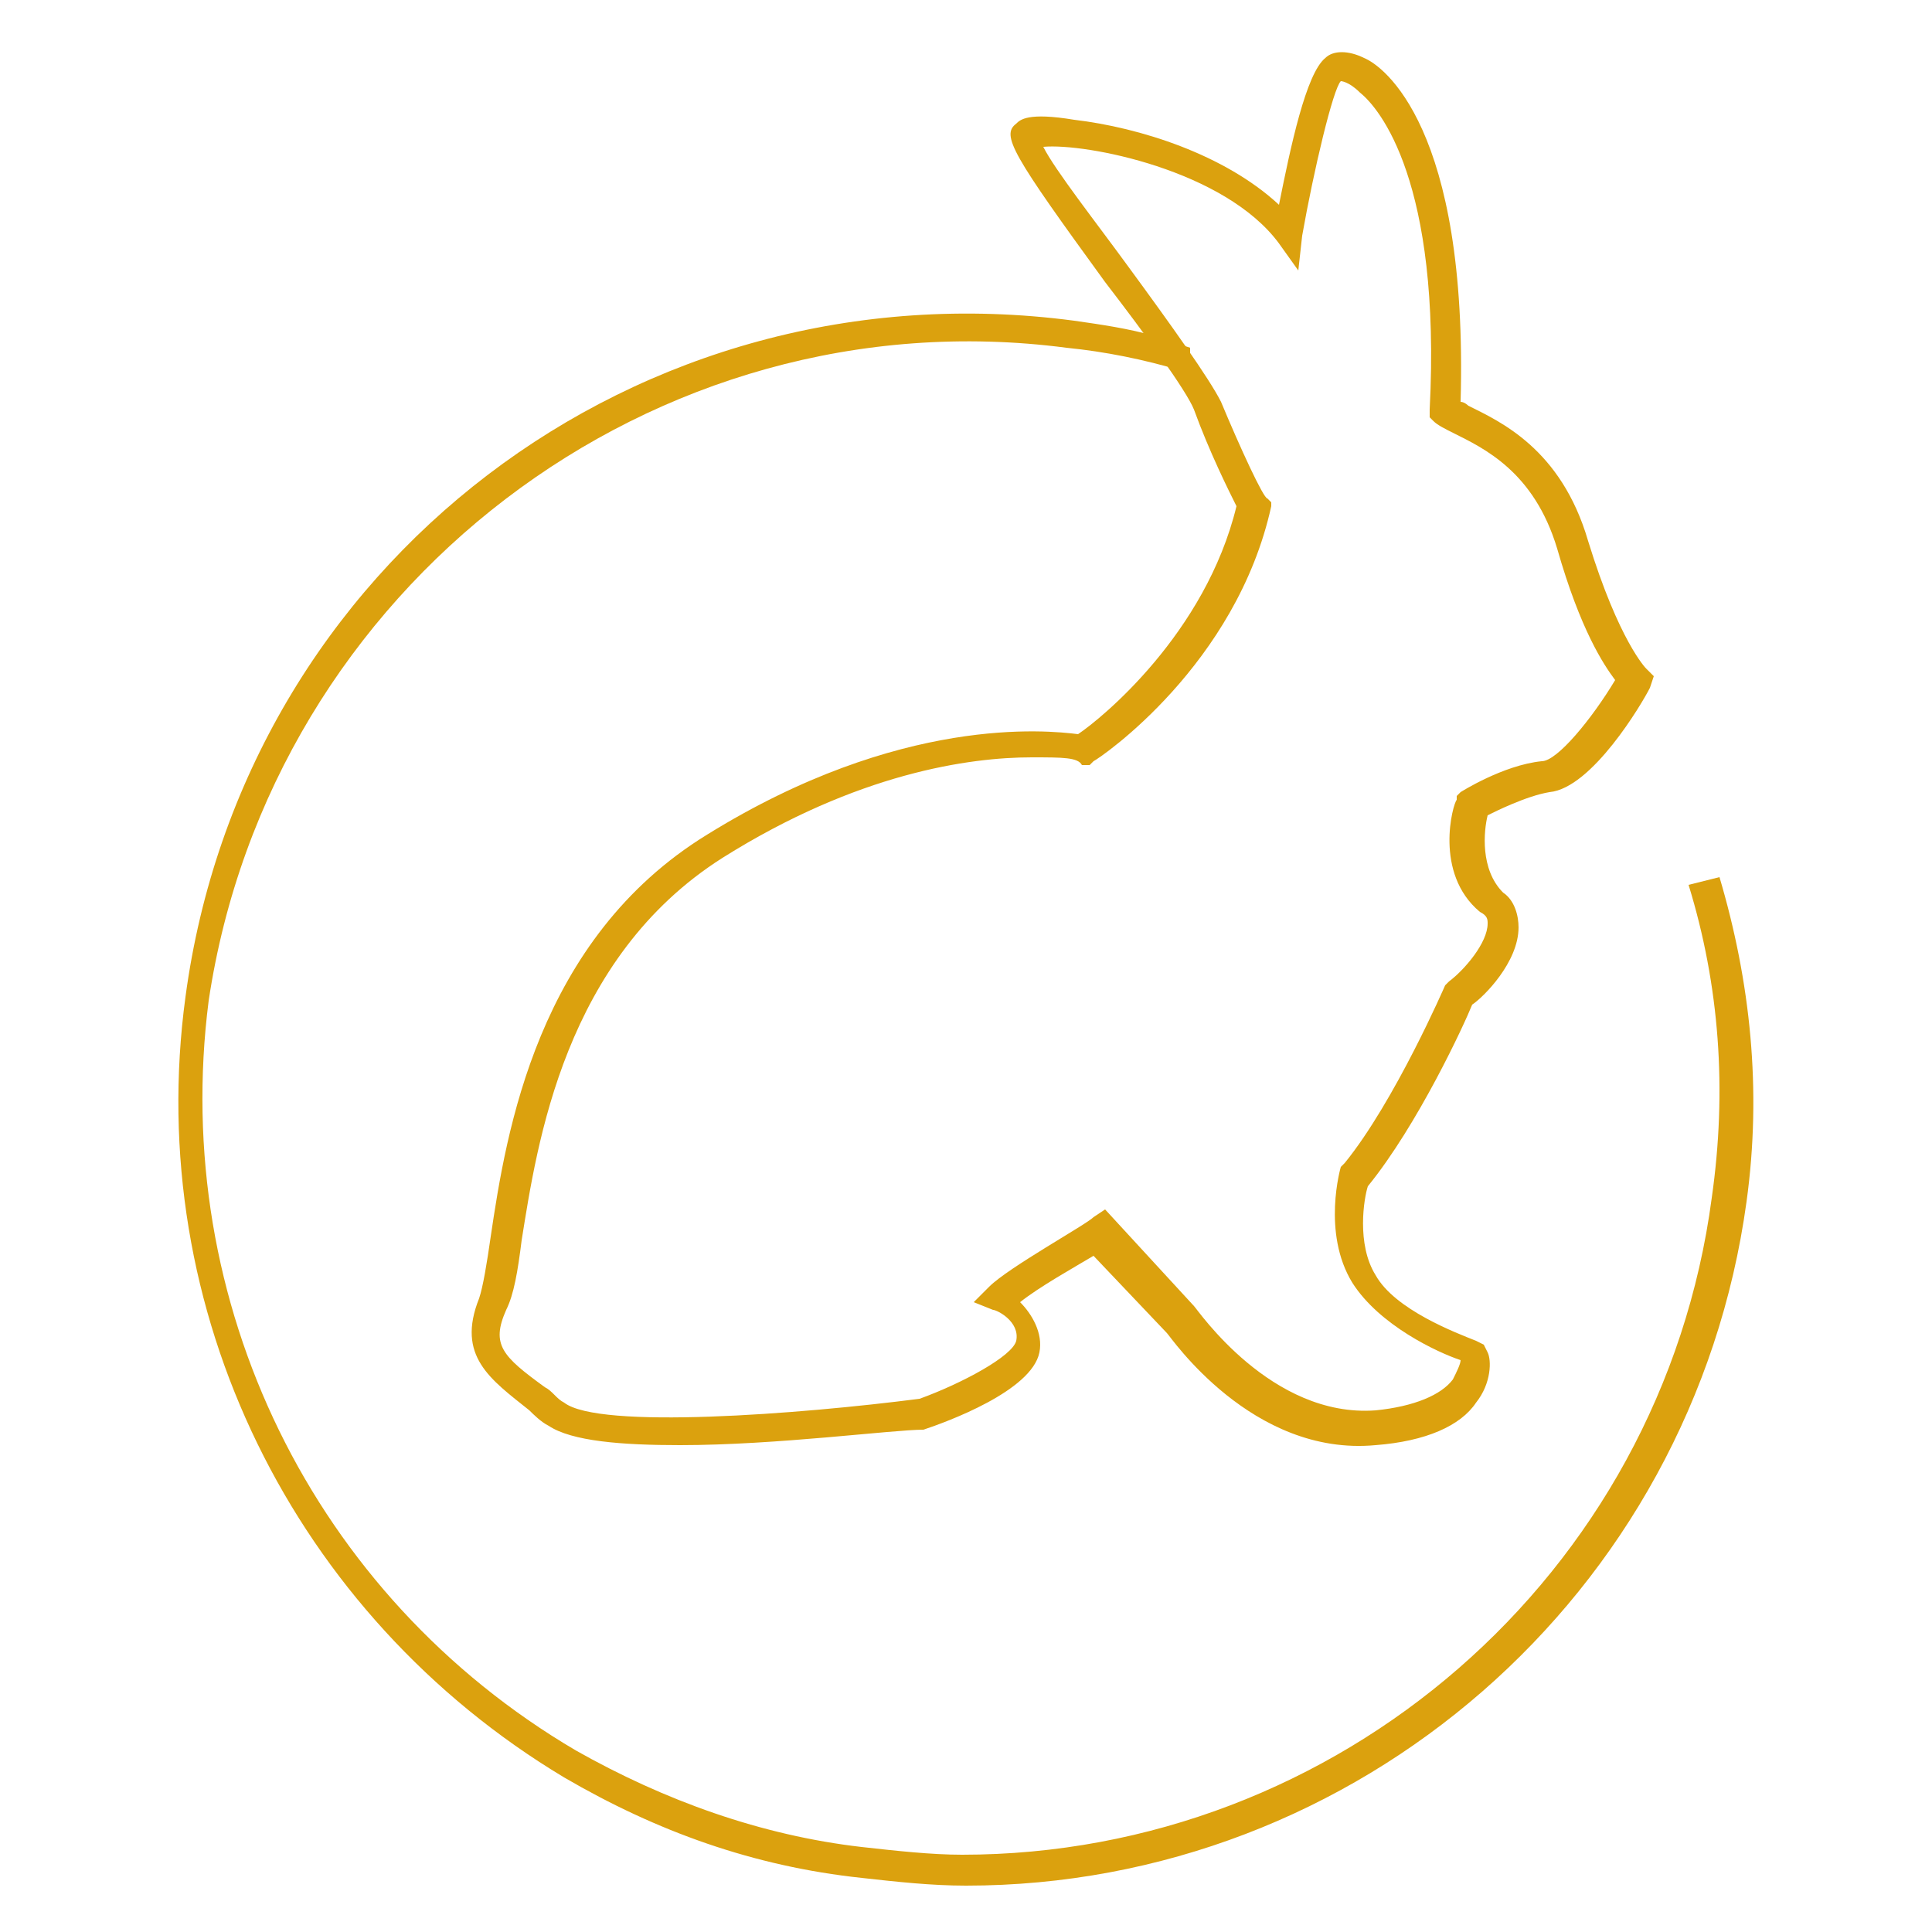 <?xml version="1.0" encoding="utf-8"?>
<!-- Generator: Adobe Illustrator 23.0.4, SVG Export Plug-In . SVG Version: 6.00 Build 0)  -->
<svg version="1.1" id="Capa_1" xmlns="http://www.w3.org/2000/svg" xmlns:xlink="http://www.w3.org/1999/xlink" x="0px" y="0px"
	 viewBox="0 0 50 50" style="enable-background:new 0 0 50 50;" xml:space="preserve">
<style type="text/css">
	.st0{fill:#DBA10E;}
</style>
<path class="st0" d="M44.5,22.7l-0.8,0.2c0.8,2.6,1,5.3,0.6,8.1c-1.3,9.8-9.7,17-19.4,17c-0.8,0-1.7-0.1-2.6-0.2
	c-2.6-0.3-5.1-1.2-7.4-2.5c-6.8-4-10.5-11.6-9.5-19.4C7,15.2,16.9,7.6,27.6,9c1,0.1,2,0.3,3,0.6l0.1-0.2l0,0c0,0,0,0,0.1,0.1
	c0-0.2,0-0.3,0-0.5c-0.3-0.1-0.6-0.2-0.9-0.3c-0.7-0.2-1.4-0.3-2.1-0.4C16.5,6.8,6.3,14.6,4.8,25.8c-1.1,8.1,2.8,16,9.8,20.2
	c2.4,1.4,4.9,2.3,7.7,2.6c0.9,0.1,1.8,0.2,2.7,0.2c10.1,0,18.8-7.5,20.2-17.7C45.6,28.2,45.3,25.4,44.5,22.7z"/>
<g>
	<g id="XMLID_4153_">
		<g id="XMLID_4154_">
			<g id="XMLID_4155_">
				<path class="st0" d="M110.5,37.1c-0.6,0-1.3,0-2-0.2c-0.1,0.1-0.2,0.1-0.4,0l-0.2,0l-0.2,0.1l-0.2-0.1c-0.1,0-0.2-0.1-0.2-0.1
					c0,0-0.1-0.1-0.2-0.1c-0.5,0.1-0.8-0.2-1.1-0.4c-0.1-0.1-0.2-0.1-0.3-0.2c-0.4-0.2-0.9-0.6-0.9-1.5l-0.1-0.1
					c-0.1-0.2-0.1-0.4,0.1-0.6c-0.1-0.2,0.1-0.4,0.2-0.5c0.1-0.1,0.1-0.3,0.2-0.5c0-0.1,0-0.2,0-0.3c-0.1-0.1-0.1-0.3,0-0.5l0.1-0.2
					c-0.1-0.1-0.1-0.3,0-0.4l0.3-1.7c-0.1-0.1-0.2-0.3,0-0.6l0-0.1c0.1-0.2,0.2-0.3,0.2-0.5c0-0.4,0.2-0.8,0.4-1.2
					c-0.1-0.1-0.2-0.3,0-0.6l0.3-0.4c0,0,0,0,0,0l0-0.2l0.1-0.2c0-0.1,0.1-0.1,0.2-0.2c0.1-0.1,0.2-0.2,0.3-0.3
					c0.2-0.2,0.3-0.4,0.5-0.7c0,0,0,0,0,0l-0.1-0.3l0.3-0.3c0.1,0,0.1-0.1,0.1-0.1l1-1c-0.1-0.3,0.2-0.5,0.4-0.6l0.2-0.1
					c0-0.1,0.1-0.2,0.3-0.3l0.6-0.4c0,0,0,0,0,0l0-0.2l0.4-0.2c0.2-0.1,0.3-0.1,0.4-0.2c0.3-0.1,0.5-0.2,0.7-0.3
					c0.2-0.1,0.3-0.2,0.5-0.4c0.1-0.1,0.3-0.2,0.4-0.3c0.3-0.2,0.6-0.3,0.9-0.4l0.1,0c0.1-0.1,0.2-0.2,0.4-0.3l1.8-0.6l0,0
					c0.1-0.2,0.3-0.2,0.5-0.2l0.6-0.1c0.1,0,0.3,0,0.5-0.1c0.6-0.1,1.9-0.4,2.8-0.4c0.2,0,0.4,0,0.6,0.1c0.1,0,0.1,0,0.1,0
					c0.2,0,0.4-0.1,0.6-0.1l0,0c0.1-0.1,0.1-0.1,0.2-0.2c0-0.1,0.1-0.2,0.4-0.3l0.2-0.1c0-0.1,0.1-0.2,0.2-0.2
					c0.1-0.1,0.2-0.2,0.2-0.2c0.3-0.2,0.4-0.5,0.6-0.9l0.1-0.3c0-0.1,0.1-0.1,0.1-0.2c0,0,0-0.1,0-0.2c0-0.1,0-0.2,0.1-0.3
					c0-0.1,0.1-0.2,0.1-0.4c0-0.4,0.1-0.9,0.4-1.3c0,0,0-0.1,0.1-0.1l0-0.1c0-0.1,0.1-0.3,0.2-0.4c0.4-0.3,0.4-0.5,0.3-0.7
					c0-0.1-0.1-0.2-0.1-0.2c-0.1-0.7-0.2-1.5-0.8-2.2c-0.2-0.2-0.3-0.4-0.5-0.6l-0.1-0.1c-0.1-0.1-0.2-0.2-0.2-0.2
					c-0.1-0.1-0.3-0.3-0.4-0.4c-0.2-0.2-0.3-0.4-0.5-0.6c-0.1-0.1-0.2-0.3-0.3-0.4c-0.1-0.1-0.2-0.2-0.3-0.3
					c-0.2-0.2-0.3-0.4-0.5-0.6c-0.4-0.6-0.8-1.2-1.1-1.8c-0.2-0.3-0.3-0.6-0.5-1l-0.1-0.2c-0.1-0.2-0.1-0.3,0-0.5
					c0.1-0.2,0.2-0.3,0.4-0.3c0.3-0.1,0.5-0.2,0.8-0.1l0.1,0c0.7,0.1,1.4,0.2,2.1,0.4c0.7,0.2,1.3,0.6,2,1l0.1,0.1
					c0.2,0.1,0.4,0.3,0.6,0.5c0.2,0.1,0.3,0.3,0.5,0.4c0.1,0.1,0.2,0.2,0.3,0.3c0-0.1,0.1-0.3,0.1-0.4c0.1-0.2,0.1-0.4,0.1-0.5
					c-0.1-0.4,0.1-0.8,0.1-1c0-0.1,0.1-0.2,0.1-0.3c0.1-0.4,0.2-0.7,0.3-1.1l0.1-0.2c0.1-0.2,0.2-0.3,0.4-0.4c0.2-0.1,0.3,0,0.5,0.1
					c0.2,0.1,0.3,0.2,0.5,0.3c0.5,0.2,0.9,0.6,1.2,1.3c0,0.1,0.1,0.2,0.2,0.3c0.2,0.3,0.3,0.6,0.3,1c0.2,0.3,0.2,0.6,0.3,0.8
					c0,0.1,0,0.2,0,0.3c0.1,0.2,0.1,0.4,0.1,0.6c0,0.1,0,0.3,0,0.4l0,0.1c0.1,0.5,0.2,1,0.2,1.5c0,0.3,0,0.6,0,0.9
					c0,0.1,0,0.2,0,0.2c0,0.2,0,0.3,0,0.5c0,0.3-0.1,0.6-0.2,1l0,0.1l0.2,0.1c0.4,0.1,0.7,0.3,1.1,0.5c0.6,0.4,1.4,0.9,1.8,1.8
					c0.3,0.6,0.5,1.2,0.7,1.8c0.1,0.3,0.3,0.7,0.4,1l0,0c0.1,0.3,0.3,0.6,0.5,0.9c0.3,0.5,0.2,1.1-0.2,1.4c-0.2,0.1-0.4,0.3-0.6,0.5
					c-0.1,0.1-0.2,0.2-0.2,0.3c-0.1,0.2-0.3,0.4-0.5,0.5c-0.1,0.1-0.2,0.2-0.3,0.3l-0.1,0.1c-0.1,0.1-0.2,0.3-0.4,0.4
					c-0.1,0.1-0.2,0.1-0.3,0.2c-0.1,0-0.3,0.1-0.4,0.2l-0.1,0.1c-0.5,0.2-0.6,0.3-0.6,0.5c0,0.2,0,0.3-0.1,0.4c0,0,0,0,0,0l0,0.1
					c0,0.3,0,0.5,0,0.8l0,0.2c0,0.2,0,0.3,0.1,0.4c0.1,0.2,0.3,0.4,0.2,0.6c0,0.4-0.2,0.8-0.6,1.3c-0.1,0.1-0.1,0.2-0.2,0.3
					l-0.6,2.2c-0.1,0.2-0.2,0.4-0.3,0.4c-0.1,0.4-0.3,0.7-0.5,1c-0.1,0.2-0.3,0.4-0.4,0.6c0,0.1-0.2,0.3-0.4,0.4l-0.2,0.2
					c-0.1,0.1-0.2,0.2-0.3,0.2c-0.1,0.2-0.3,0.2-0.4,0.3c0,0.1-0.1,0.2,0,0.3c0.1,0.2,0.1,0.4,0.2,0.6c0,0.1,0,0.2,0,0.2l0,0.1
					c0,0.1,0,0.2,0,0.3c0,0.1,0.1,0.1,0.1,0.2c0,0.1,0,0.2,0,0.2l0.1,0.1c0.3,0.1,0.4,0.4,0.3,0.5l0,0c0.2,0.1,0.4,0.2,0.6,0.3
					c0.2,0.1,0.3,0.2,0.3,0.3l0,0c0.1,0,0.2,0.1,0.2,0.2c0.3,0,0.4,0.2,0.4,0.3l0,0c0.4,0.2,0.6,0.5,0.7,0.8
					c0.1,0.3,0.1,0.6-0.1,0.8l-0.4,0.4c-0.2,0.2-0.4,0.3-0.6,0.3c-0.2,0-0.3,0-0.5,0.2c-0.6,0.4-1.1,0.6-1.6,0.4
					c-0.2-0.1-0.5,0-0.8-0.1c-0.1,0-0.2-0.1-0.3-0.1c-0.1,0.1-0.3,0.1-0.6-0.1l-0.1-0.1l-0.1,0c-0.2,0-0.3-0.1-0.4-0.2
					c-0.1,0-0.3,0-0.5-0.2l-0.2-0.3c-0.1,0-0.3-0.1-0.4-0.3l-0.5-0.7c-0.1,0-0.3-0.1-0.4-0.3l0,0l-0.1,0l-0.4-0.5
					c-0.2-0.2-0.3-0.4-0.5-0.6c-0.2-0.2-0.4-0.5-0.6-0.7c-0.1-0.1-0.2-0.2-0.2-0.3c-0.1-0.1-0.1-0.2-0.2-0.3
					c-0.1,0.1-0.3,0.1-0.4,0.2c-0.2,0.1-0.4,0.2-0.6,0.3c-0.2,0.1-0.3,0.2-0.4,0.4c-0.1,0.2-0.2,0.3-0.3,0.3
					c-0.1,0.2-0.3,0.2-0.4,0.2c0,0,0,0,0,0c0,0,0.1,0.1,0.1,0.1c0.3,0.2,0.4,0.6,0.3,1.1c-0.1,0.7-0.6,0.8-0.9,0.9
					c-0.2,0.1-0.4,0.1-0.6,0.2l-0.1,0c0,0,0,0,0,0.1c-0.1,0.3-0.4,0.4-0.7,0.6l-0.1,0.1c-0.4,0.2-0.7,0.2-1,0.2c-0.1,0-0.3,0-0.4,0
					c-0.4,0.1-0.8,0.1-1.2,0.2c-0.2,0-0.4,0-0.6,0c-0.4,0-0.8,0-1.2,0l0,0c-0.1,0.1-0.3,0.1-0.4,0.1c-0.3,0-0.6,0-0.8,0
					C110.9,37.1,110.7,37.1,110.5,37.1z M108.4,36.1c0.1,0,0.2,0,0.3,0.1c0.8,0.3,1.6,0.2,2.4,0.2c0.3,0,0.6,0,0.9,0l0,0
					c0.3-0.2,0.6-0.1,0.9-0.1c0.2,0,0.4,0,0.6,0c0.2,0,0.3,0,0.5,0c0.4-0.1,0.8-0.1,1.2-0.2c0.2,0,0.4,0,0.6,0c0.3,0,0.5,0,0.6-0.1
					l0.1-0.1c0.1-0.1,0.3-0.2,0.3-0.2c0.1-0.3,0.3-0.5,0.5-0.5l0.1,0c0.2,0,0.4-0.1,0.6-0.2c0.3-0.1,0.4-0.1,0.4-0.3
					c0-0.3,0-0.3-0.1-0.3c-0.1,0-0.1-0.1-0.2-0.2l-0.1,0c-0.2,0-0.4-0.1-0.4-0.3s-0.1-0.3,0-0.5l0.1-0.2c0.2-0.3,0.3-0.4,0.5-0.4
					c0.1-0.1,0.2-0.2,0.4-0.2c0.1-0.1,0.1-0.1,0.2-0.1c0.2-0.2,0.4-0.4,0.6-0.5c0.2-0.1,0.4-0.2,0.6-0.3c0.2-0.1,0.4-0.2,0.6-0.3
					c0.2-0.1,0.5,0,0.7,0.2c0.1,0.1,0.2,0.3,0.3,0.4c0.1,0.1,0.1,0.2,0.2,0.3c0.2,0.2,0.4,0.5,0.6,0.7c0.2,0.2,0.3,0.4,0.5,0.5
					l0.2,0.2c0.2,0,0.3,0.1,0.4,0.3c0.1,0,0.2,0.1,0.3,0.3l0.5,0.7c0.1,0,0.3,0.1,0.4,0.3l0.1,0.1c0.2,0,0.3,0,0.6,0.3l0,0
					c0.2,0,0.3,0.1,0.5,0.2l0.1,0.1c0.1,0,0.3,0,0.4,0.1c0.1,0,0.2,0.1,0.2,0.1c0.3,0,0.6,0,0.9,0.1c0.3,0.1,0.6,0,1-0.3
					c0.3-0.2,0.6-0.3,0.9-0.3c0.1,0,0.2-0.1,0.2-0.1l0.4-0.4c-0.2-0.3-0.3-0.4-0.4-0.4c-0.1,0-0.2-0.1-0.3-0.2c-0.2,0-0.5,0-0.5-0.3
					c0,0,0,0,0,0c-0.1-0.1-0.2-0.2-0.2-0.3c-0.2-0.1-0.4-0.2-0.6-0.3c0,0-0.1,0-0.1,0c-0.3-0.1-0.3-0.3-0.3-0.4l0-0.1c0,0,0,0,0,0
					l0,0c-0.2-0.1-0.4-0.2-0.4-0.4l0-0.2l0.1-0.1c0,0,0,0,0,0c-0.1-0.1-0.2-0.3-0.1-0.6c0,0,0,0,0,0c0-0.1,0-0.2,0-0.3
					c0-0.2,0-0.3-0.1-0.4c-0.2-0.4-0.2-0.8,0.1-1.2c0.1-0.1,0.2-0.2,0.4-0.2c0.1-0.1,0.2-0.2,0.3-0.2l0.2-0.2
					c0.1-0.1,0.2-0.2,0.3-0.2c0.1-0.2,0.2-0.4,0.4-0.6c0.2-0.3,0.4-0.7,0.5-1l0-0.2l0.2-0.1l0.6-2c0.1-0.2,0.2-0.4,0.3-0.5
					c0.4-0.5,0.4-0.8,0.4-0.9c0,0-0.1-0.1-0.1-0.1c-0.2-0.3-0.2-0.6-0.2-0.8l0-0.1c0-0.3,0-0.6,0-0.9l0-0.1c0-0.1,0-0.3,0.1-0.4
					c0,0,0,0,0,0c0-0.8,0.7-1.1,1.1-1.2l0.1,0c0.1-0.1,0.3-0.1,0.5-0.2c0.2-0.1,0.2-0.2,0.3-0.3l0.1-0.1c0.1-0.2,0.3-0.3,0.5-0.4
					c0.1-0.1,0.3-0.2,0.4-0.4c0.1-0.1,0.2-0.2,0.3-0.3c0.2-0.2,0.4-0.4,0.7-0.6c0.1-0.1,0.1-0.3,0-0.4c-0.2-0.3-0.4-0.6-0.6-1
					c-0.1-0.3-0.3-0.7-0.4-1c-0.2-0.6-0.5-1.2-0.7-1.7c-0.3-0.7-0.9-1.1-1.5-1.5c-0.3-0.2-0.6-0.3-1-0.4l-0.2-0.1
					c-0.3-0.1-0.5-0.4-0.4-0.8l0-0.1c0.1-0.3,0.1-0.6,0.2-0.9c0-0.1,0-0.2,0-0.3c0-0.1,0-0.2,0-0.3c0-0.3,0-0.6,0-0.9
					c0-0.4-0.1-0.9-0.2-1.3l0-0.1c0-0.2-0.1-0.4-0.1-0.6c0-0.2,0-0.3,0-0.4c0-0.1-0.1-0.3-0.1-0.4c0-0.2,0-0.3-0.1-0.4l-0.2-0.1
					l0-0.2c0-0.2-0.1-0.4-0.2-0.7c-0.1-0.1-0.2-0.3-0.2-0.4c-0.2-0.4-0.4-0.7-0.8-0.9c-0.1-0.1-0.2-0.1-0.4-0.2l0,0
					c-0.1,0.3-0.2,0.7-0.3,1c0,0.1-0.1,0.3-0.1,0.4c-0.1,0.3-0.2,0.5-0.1,0.7c0,0.3-0.1,0.6-0.1,0.9c0,0.1-0.1,0.2-0.1,0.3
					c0,0.2-0.1,0.4-0.1,0.5c0,0.2-0.1,0.4-0.3,0.4c-0.2,0.1-0.4,0-0.5-0.2l-0.1-0.1c-0.2-0.2-0.3-0.4-0.4-0.5
					c-0.2-0.1-0.4-0.3-0.6-0.5c-0.2-0.2-0.3-0.3-0.5-0.4l-0.1-0.1c-0.6-0.3-1.2-0.7-1.8-0.9c-0.6-0.2-1.3-0.3-2-0.4l-0.1,0
					c-0.1,0-0.2,0-0.3,0l0,0c0.2,0.3,0.3,0.6,0.5,0.9c0.4,0.6,0.7,1.2,1.1,1.8c0.1,0.2,0.3,0.4,0.4,0.6c0.1,0.1,0.2,0.2,0.3,0.4
					c0.1,0.1,0.2,0.3,0.3,0.4c0.1,0.2,0.3,0.4,0.5,0.6c0.1,0.1,0.2,0.2,0.3,0.4c0.1,0.1,0.2,0.2,0.3,0.3l0.1,0.1
					c0.2,0.2,0.4,0.4,0.6,0.6c0.6,0.8,0.8,1.8,0.9,2.5c0.4,0.8-0.1,1.3-0.4,1.6l-0.1,0.2c0,0.1-0.1,0.2-0.2,0.4
					c-0.2,0.2-0.2,0.5-0.2,0.9c0,0.2,0,0.3-0.1,0.5c0,0.1,0,0.2-0.1,0.3c0,0.2-0.1,0.5-0.1,0.6l-0.1,0.2c-0.1,0.3-0.3,0.7-0.5,1
					c0,0.3-0.2,0.4-0.4,0.4c0,0.1-0.1,0.2-0.4,0.3l-0.2,0.1c0,0.1-0.1,0.2-0.4,0.3c-0.1,0.1-0.2,0.2-0.4,0.2
					c-0.3,0.1-0.5,0.1-0.8,0.1c-0.1,0-0.2,0-0.4,0c-0.1,0-0.3-0.1-0.4-0.1c-0.8,0-2.2,0.3-2.6,0.4c-0.1,0-0.4,0.1-0.5,0.1l-0.6,0.1
					c0,0,0,0,0,0c-0.1,0.1-0.2,0.1-0.3,0.2l-1.7,0.6c-0.1,0.1-0.2,0.2-0.4,0.3l-0.2,0.1c-0.3,0.1-0.5,0.2-0.7,0.3
					c-0.1,0.1-0.3,0.2-0.4,0.3c-0.2,0.1-0.3,0.2-0.5,0.3c-0.3,0.2-0.6,0.3-0.9,0.4c-0.1,0-0.1,0.1-0.2,0.1c0,0.1-0.1,0.3-0.3,0.4
					l-0.7,0.5c0,0.2-0.1,0.3-0.3,0.4l0,0c0,0.1-0.1,0.2-0.2,0.3l-1.2,1.1c0,0.1,0,0.2-0.1,0.4l-0.1,0.1c-0.2,0.3-0.4,0.5-0.5,0.8
					c-0.1,0.1-0.2,0.2-0.3,0.3c0,0.1,0,0.3-0.1,0.4l-0.2,0.3c0,0.1,0.1,0.2,0,0.4l-0.1,0.2c-0.2,0.4-0.3,0.7-0.3,1
					c0,0.3-0.1,0.5-0.2,0.7c0,0.1,0.1,0.2,0,0.4l-0.3,1.8c0.1,0.1,0.1,0.3,0,0.5l-0.1,0.2c0.1,0.2,0.1,0.3,0,0.4c0,0.1,0,0.2,0,0.2
					c0,0.3-0.1,0.6-0.3,0.9c0,0.1,0,0.2-0.1,0.3l0,0.1c0,0.1,0,0.1,0,0.2c-0.1,0.5,0.1,0.7,0.5,0.9c0.2,0.1,0.3,0.2,0.4,0.3
					c0.2,0.2,0.4,0.3,0.6,0.2c0.2,0,0.4,0.1,0.5,0.2c0.1,0,0.3,0,0.4,0l0.2,0C108.2,36.1,108.3,36.1,108.4,36.1z M129.7,34.6
					L129.7,34.6C129.7,34.6,129.7,34.6,129.7,34.6z M104.9,34L104.9,34L104.9,34c0.1,0,0.1,0,0.1,0l-0.1-0.1
					C104.9,33.9,104.9,34,104.9,34z M118.1,34C118.1,34,118.1,34,118.1,34C118.1,34,118.1,34,118.1,34z M123.2,34L123.2,34
					C123.3,34,123.2,34,123.2,34z M127.9,33.6L127.9,33.6C127.9,33.6,127.9,33.6,127.9,33.6z M127.9,33.4L127.9,33.4
					C127.9,33.4,127.9,33.4,127.9,33.4z M127.7,32.9C127.7,32.9,127.7,32.9,127.7,32.9L127.7,32.9z M127.7,32.6
					C127.7,32.6,127.7,32.6,127.7,32.6L127.7,32.6z M120.7,32.1C120.7,32.1,120.7,32.1,120.7,32.1C120.7,32.1,120.7,32.1,120.7,32.1
					z M119.6,3.3L119.6,3.3L119.6,3.3z M127.4,2L127.4,2C127.4,2,127.4,2,127.4,2z"/>
			</g>
		</g>
	</g>
</g>
<path class="st0" d="M85.2,10.9c0,0-0.7-1.3-1.2-2.6c-0.5-1.3-5-6.7-4.6-7s5.1,0.2,6.9,2.6c0,0,0.7-3.9,1.2-4.3
	c0.5-0.4,3.2,1.2,2.8,8.8c0.5,0.4,2.5,0.8,3.3,3.5s1.6,3.4,1.6,3.4s-1.4,2.4-2.3,2.5C92,18,91,18.6,91,18.6s-0.5,1.6,0.5,2.5
	s-0.9,2.4-0.9,2.4s-1.3,3.1-2.7,4.7c0,0-0.5,1.6,0.2,2.7s2.8,1.9,2.8,1.9s0.5,1.7-2.5,1.9c-3,0.2-5-2.8-5-2.8l-2.1-2.2
	c0,0-2.1,1.3-2.6,1.7c0,0,1,0.4,0.8,1.2s-2.8,1.7-2.8,1.7s-8.1,1-9.4,0c-1.3-1-2.3-1.5-1.7-2.9c0.6-1.4,0.3-8.4,5.8-11.9
	c5.5-3.4,9.5-2.5,9.5-2.5S84.3,14.9,85.2,10.9z"/>
<g>
	<path class="st0" d="M17.6,37.4c-1.5,0-2.8-0.1-3.4-0.5c-0.2-0.1-0.4-0.3-0.5-0.4c-1-0.8-1.9-1.4-1.3-2.9c0.1-0.3,0.2-0.9,0.3-1.6
		c0.4-2.7,1.2-7.7,5.6-10.4c5-3.1,8.8-2.7,9.6-2.6c0.6-0.4,3.3-2.6,4.1-5.9c-0.2-0.4-0.7-1.4-1.1-2.5c-0.2-0.5-1.3-2-2.3-3.3
		c-2.4-3.3-2.7-3.8-2.3-4.1c0.1-0.1,0.3-0.3,1.5-0.1c1.7,0.2,3.9,0.9,5.3,2.2c0.3-1.5,0.7-3.4,1.2-3.8c0.2-0.2,0.6-0.2,1,0
		c0.5,0.2,2.7,1.8,2.5,8.9c0.1,0,0.2,0.1,0.2,0.1c0.8,0.4,2.4,1.1,3.1,3.5c0.8,2.6,1.5,3.3,1.5,3.3l0.2,0.2l-0.1,0.3
		c-0.2,0.4-1.5,2.6-2.6,2.7c-0.6,0.1-1.4,0.5-1.6,0.6c-0.1,0.4-0.2,1.4,0.4,2c0.3,0.2,0.4,0.6,0.4,0.9c0,0.9-0.9,1.8-1.2,2
		c-0.2,0.5-1.4,3.1-2.7,4.7c-0.1,0.3-0.3,1.5,0.2,2.3c0.5,0.9,2.1,1.5,2.6,1.7l0.2,0.1l0.1,0.2c0.1,0.2,0.1,0.8-0.3,1.3
		c-0.4,0.6-1.3,1-2.6,1.1c-3.2,0.3-5.3-2.8-5.4-2.9l-1.9-2c-0.5,0.3-1.4,0.8-1.9,1.2c0.3,0.3,0.6,0.8,0.5,1.3c-0.2,1-2.4,1.8-3,2
		C23.1,37,20.1,37.4,17.6,37.4z M26.7,19.6c-1.6,0-4.5,0.4-8,2.6c-4.1,2.6-4.8,7.4-5.2,9.9c-0.1,0.8-0.2,1.4-0.4,1.8
		c-0.4,0.9-0.1,1.2,1,2c0.2,0.1,0.3,0.3,0.5,0.4c0.9,0.7,6.1,0.3,9.2-0.1c1.1-0.4,2.4-1.1,2.5-1.5c0.1-0.5-0.5-0.8-0.6-0.8l-0.5-0.2
		l0.4-0.4c0.5-0.5,2.5-1.6,2.7-1.8l0.3-0.2l2.3,2.5c0.1,0.1,2,2.9,4.7,2.7c1-0.1,1.7-0.4,2-0.8c0.1-0.2,0.2-0.4,0.2-0.5
		c-0.6-0.2-2.1-0.9-2.8-2c-0.8-1.3-0.3-3-0.3-3l0.1-0.1c1.3-1.6,2.6-4.6,2.6-4.6l0.1-0.1c0.4-0.3,1-1,1-1.5c0-0.1,0-0.2-0.2-0.3
		c-1.2-1-0.7-2.8-0.6-2.9l0-0.1l0.1-0.1c0,0,1.1-0.7,2.1-0.8c0.4,0,1.3-1.1,1.9-2.1c-0.3-0.4-0.9-1.3-1.5-3.4c-0.6-2-1.9-2.6-2.7-3
		c-0.2-0.1-0.4-0.2-0.5-0.3l-0.1-0.1l0-0.2c0.3-5.9-1.3-7.8-1.8-8.2c-0.3-0.3-0.5-0.3-0.5-0.3c-0.2,0.2-0.7,2.3-1,4l-0.1,0.9
		l-0.5-0.7c-1.4-1.9-5-2.6-6.1-2.5c0.3,0.6,1.4,2,2.2,3.1c1.1,1.5,2.1,2.9,2.4,3.5c0.5,1.2,1.1,2.5,1.2,2.5l0.1,0.1l0,0.1
		c-0.9,4.1-4.4,6.5-4.6,6.6l-0.1,0.1l-0.2,0C27.9,19.6,27.5,19.6,26.7,19.6z"/>
</g>
</svg>
